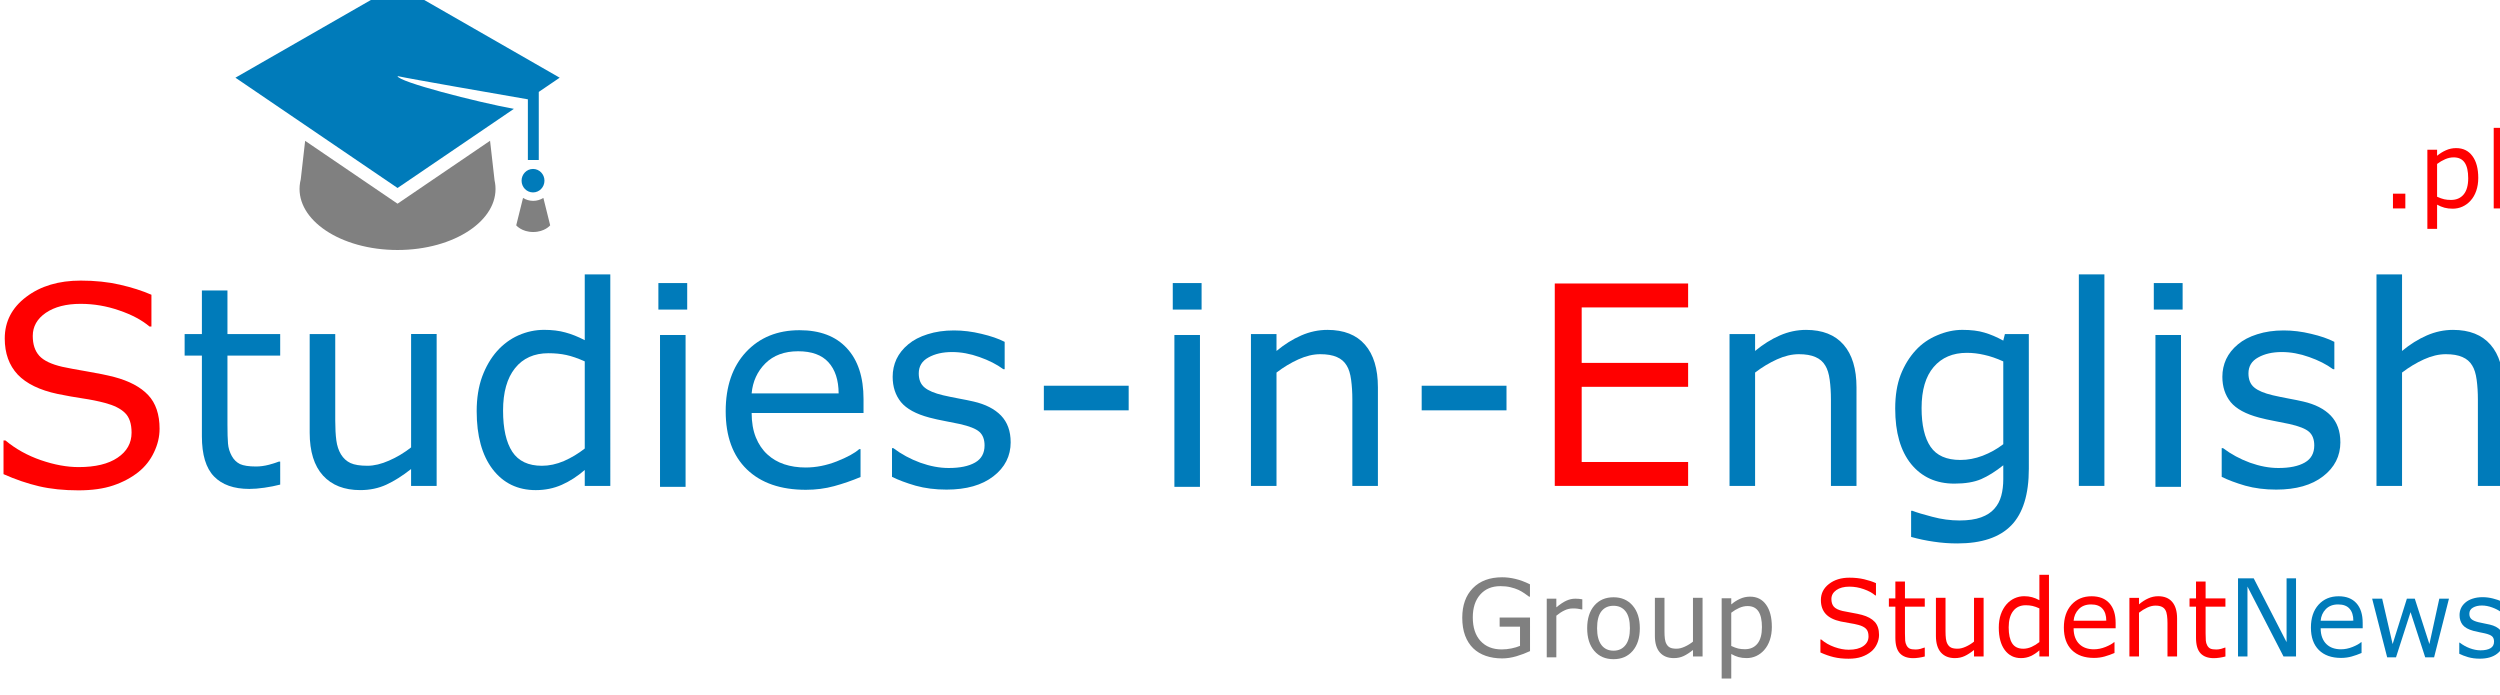 <?xml version="1.0" encoding="UTF-8"?>
<svg width="215.92" height="60" version="1.1" viewBox="0 0 215.92 60" xmlns="http://www.w3.org/2000/svg" xmlns:cc="http://creativecommons.org/ns#" xmlns:dc="http://purl.org/dc/elements/1.1/" xmlns:rdf="http://www.w3.org/1999/02/22-rdf-syntax-ns#">
 <g transform="translate(2367.1 -4300.6)">
  <g transform="matrix(1.145 0 0 1.145 343.5 -624.1)">
   <g transform="matrix(.645 0 0 .645 -2920.6 1512.9)">
    <path d="m915.61 4343.8-0.526-4.629-10.82 7.361-10.806-7.351-0.511 4.496c-0.063 0.249-0.106 0.502-0.128 0.76-0.082 0.991 0.165 1.948 0.684 2.83 0.527 0.893 1.334 1.707 2.363 2.398 1.039 0.697 2.301 1.267 3.722 1.663 1.428 0.398 3.01 0.619 4.676 0.619 1.666 0 3.248-0.222 4.676-0.619 1.42-0.396 2.682-0.966 3.721-1.663 1.029-0.691 1.836-1.505 2.363-2.398 0.52-0.882 0.766-1.839 0.684-2.83-0.018-0.215-0.053-0.427-0.098-0.636z" fill="#808080"/>
    <path d="m920.13 4346.2c-0.436 0-0.843-0.127-1.191-0.342l-0.796 3.204s0.635 0.78 1.986 0.78c1.351 0 1.986-0.78 1.986-0.78l-0.796-3.204c-0.348 0.215-0.755 0.342-1.191 0.342z" fill="#808080"/>
    <g transform="translate(-654.13 -661.56)" fill="#007bba">
     <path d="m1572 4997-13.604 9.255-18.96-12.899 18.96-10.877 18.96 10.877-2.445 1.663v7.964h-1.275v-7.097c-3.515-0.609-13.94-2.421-15.239-2.717 0 0.653 9.279 3.042 13.605 3.831z"/>
     <path d="m1572.9 5005.4c0 0.758 0.599 1.373 1.338 1.373 0.739 0 1.338-0.615 1.338-1.373 0-0.758-0.599-1.373-1.338-1.373-0.739 0-1.338 0.615-1.338 1.373"/>
    </g>
   </g>
   <g transform="translate(-4506 -324.13)" fill="#f00" stop-color="#000000" stroke-width="1px" aria-label=".pl">
    <path d="m2320.1 4640.9h-0.934v-1.113h0.934z"/>
    <path d="m2325.6 4638.6q0 0.531-0.152 0.973-0.152 0.438-0.43 0.742-0.258 0.289-0.609 0.449-0.348 0.156-0.738 0.156-0.34 0-0.617-0.074-0.273-0.074-0.559-0.23v1.828h-0.734v-5.973h0.734v0.457q0.293-0.246 0.656-0.41 0.367-0.168 0.781-0.168 0.789 0 1.227 0.598 0.441 0.594 0.441 1.652zm-0.758 0.02q0-0.789-0.27-1.18-0.27-0.391-0.828-0.391-0.316 0-0.637 0.137t-0.613 0.359v2.473q0.312 0.141 0.535 0.191 0.227 0.051 0.512 0.051 0.613 0 0.957-0.414 0.344-0.414 0.344-1.226z"/>
    <path d="m2327.5 4640.9h-0.734v-6.078h0.734z"/>
   </g>
   <g transform="scale(.986 1.014)" stroke-width=".775" aria-label="Group StudentNews">
    <g fill="#808080">
     <path d="m-2283.9 4290.1q-0.477 0.219-1.043 0.383-0.562 0.16-1.09 0.16-0.68 0-1.246-0.188-0.566-0.188-0.965-0.562-0.402-0.379-0.621-0.945-0.219-0.57-0.219-1.332 0-1.395 0.812-2.199 0.816-0.809 2.238-0.809 0.496 0 1.012 0.121 0.519 0.117 1.117 0.402v0.918h-0.07q-0.121-0.094-0.351-0.246-0.231-0.152-0.453-0.254-0.27-0.121-0.613-0.199-0.34-0.082-0.773-0.082-0.977 0-1.547 0.629-0.566 0.625-0.566 1.695 0 1.129 0.594 1.758 0.594 0.625 1.617 0.625 0.375 0 0.746-0.074 0.375-0.074 0.656-0.191v-1.426h-1.559v-0.68h2.324z"/>
     <path d="m-2279.9 4287h-0.039q-0.164-0.039-0.32-0.055-0.152-0.019-0.363-0.019-0.34 0-0.656 0.152-0.316 0.148-0.609 0.387v3.098h-0.734v-4.363h0.734v0.644q0.438-0.351 0.769-0.496 0.336-0.148 0.684-0.148 0.191 0 0.277 0.012 0.086 0.01 0.258 0.035z"/>
     <path d="m-2275.5 4288.4q0 1.066-0.547 1.684-0.547 0.617-1.465 0.617-0.926 0-1.473-0.617-0.543-0.617-0.543-1.684t0.543-1.684q0.547-0.621 1.473-0.621 0.918 0 1.465 0.621 0.547 0.617 0.547 1.684zm-0.758 0q0-0.848-0.332-1.258-0.332-0.414-0.922-0.414-0.598 0-0.93 0.414-0.328 0.41-0.328 1.258 0 0.82 0.332 1.246 0.332 0.422 0.926 0.422 0.586 0 0.918-0.418 0.336-0.422 0.336-1.25z"/>
     <path d="m-2270.7 4290.5h-0.734v-0.484q-0.371 0.293-0.711 0.449-0.34 0.156-0.75 0.156-0.688 0-1.07-0.418-0.383-0.422-0.383-1.234v-2.832h0.734v2.484q0 0.332 0.031 0.57 0.031 0.234 0.133 0.402 0.105 0.172 0.273 0.25 0.168 0.078 0.488 0.078 0.285 0 0.621-0.148 0.34-0.148 0.633-0.379v-3.258h0.734z"/>
     <path d="m-2265.4 4288.3q0 0.531-0.152 0.973-0.152 0.438-0.43 0.742-0.258 0.289-0.609 0.449-0.348 0.156-0.738 0.156-0.34 0-0.617-0.074-0.273-0.074-0.559-0.231v1.828h-0.734v-5.973h0.734v0.457q0.293-0.246 0.656-0.41 0.367-0.168 0.781-0.168 0.789 0 1.227 0.598 0.441 0.594 0.441 1.652zm-0.758 0.02q0-0.789-0.27-1.18-0.27-0.391-0.828-0.391-0.316 0-0.637 0.137-0.32 0.137-0.613 0.359v2.473q0.312 0.141 0.535 0.191 0.227 0.051 0.512 0.051 0.613 0 0.957-0.414 0.344-0.414 0.344-1.227z"/>
    </g>
    <g fill="#f00">
     <path d="m-2257.2 4288.9q0 0.34-0.16 0.672-0.156 0.332-0.441 0.562-0.312 0.25-0.731 0.391-0.414 0.141-1 0.141-0.629 0-1.133-0.117-0.5-0.117-1.02-0.348v-0.969h0.055q0.441 0.367 1.02 0.567 0.578 0.199 1.086 0.199 0.719 0 1.117-0.27 0.402-0.27 0.402-0.719 0-0.387-0.191-0.57-0.188-0.184-0.574-0.285-0.293-0.078-0.637-0.129-0.34-0.051-0.723-0.129-0.773-0.164-1.148-0.559-0.371-0.398-0.371-1.035 0-0.731 0.617-1.195 0.617-0.469 1.566-0.469 0.613 0 1.125 0.117t0.906 0.289v0.914h-0.055q-0.332-0.281-0.875-0.465-0.539-0.188-1.105-0.188-0.621 0-1 0.258-0.375 0.258-0.375 0.664 0 0.363 0.188 0.57 0.188 0.207 0.66 0.316 0.25 0.055 0.711 0.133 0.461 0.078 0.781 0.16 0.648 0.172 0.977 0.52 0.328 0.348 0.328 0.973z"/>
     <path d="m-2253.7 4290.5q-0.207 0.055-0.453 0.09-0.242 0.035-0.434 0.035-0.668 0-1.016-0.359-0.348-0.359-0.348-1.152v-2.32h-0.496v-0.617h0.496v-1.254h0.734v1.254h1.516v0.617h-1.516v1.988q0 0.344 0.016 0.539 0.016 0.191 0.109 0.359 0.086 0.156 0.234 0.231 0.152 0.07 0.461 0.07 0.18 0 0.375-0.051 0.195-0.055 0.281-0.09h0.039z"/>
     <path d="m-2249.2 4290.5h-0.734v-0.484q-0.371 0.293-0.711 0.449-0.34 0.156-0.75 0.156-0.688 0-1.07-0.418-0.383-0.422-0.383-1.234v-2.832h0.734v2.484q0 0.332 0.031 0.57 0.031 0.234 0.133 0.402 0.105 0.172 0.274 0.25 0.168 0.078 0.488 0.078 0.285 0 0.621-0.148 0.34-0.148 0.633-0.379v-3.258h0.734z"/>
     <path d="m-2244.2 4290.5h-0.734v-0.457q-0.316 0.274-0.66 0.426-0.344 0.152-0.746 0.152-0.781 0-1.242-0.602-0.457-0.602-0.457-1.668 0-0.555 0.156-0.988 0.16-0.434 0.43-0.738 0.266-0.297 0.617-0.453 0.355-0.156 0.734-0.156 0.344 0 0.609 0.074 0.266 0.07 0.559 0.223v-1.891h0.734zm-0.734-1.074v-2.504q-0.297-0.133-0.531-0.183-0.234-0.051-0.512-0.051-0.617 0-0.961 0.43-0.344 0.43-0.344 1.219 0 0.777 0.266 1.184 0.266 0.402 0.852 0.402 0.312 0 0.633-0.137 0.32-0.141 0.598-0.359z"/>
     <path d="m-2239.1 4288.4h-3.215q0 0.402 0.121 0.703 0.121 0.297 0.332 0.488 0.203 0.188 0.48 0.281 0.281 0.094 0.617 0.094 0.445 0 0.895-0.176 0.453-0.18 0.644-0.351h0.039v0.801q-0.371 0.156-0.758 0.262-0.387 0.105-0.812 0.105-1.086 0-1.695-0.586-0.609-0.59-0.609-1.672 0-1.07 0.582-1.699 0.586-0.629 1.539-0.629 0.883 0 1.359 0.516 0.48 0.516 0.48 1.465zm-0.715-0.562q0-0.578-0.293-0.894-0.285-0.316-0.871-0.316-0.59 0-0.941 0.348-0.348 0.348-0.395 0.863z"/>
     <path d="m-2234.4 4290.5h-0.734v-2.484q0-0.301-0.035-0.562-0.035-0.266-0.129-0.414-0.098-0.164-0.281-0.242-0.184-0.082-0.476-0.082-0.301 0-0.629 0.148-0.328 0.148-0.629 0.379v3.258h-0.734v-4.363h0.734v0.484q0.344-0.285 0.711-0.445 0.367-0.16 0.754-0.16 0.707 0 1.078 0.426t0.371 1.226z"/>
     <path d="m-2230.7 4290.5q-0.207 0.055-0.453 0.09-0.242 0.035-0.434 0.035-0.668 0-1.016-0.359-0.348-0.359-0.348-1.152v-2.32h-0.496v-0.617h0.496v-1.254h0.734v1.254h1.516v0.617h-1.516v1.988q0 0.344 0.016 0.539 0.016 0.191 0.109 0.359 0.086 0.156 0.234 0.231 0.152 0.07 0.461 0.07 0.18 0 0.375-0.051 0.195-0.055 0.281-0.09h0.039z"/>
    </g>
    <g fill="#007bba">
     <path d="m-2225.3 4290.5h-0.957l-2.758-5.203v5.203h-0.723v-5.816h1.199l2.516 4.75v-4.75h0.723z"/>
     <path d="m-2220.2 4288.4h-3.215q0 0.402 0.121 0.703 0.121 0.297 0.332 0.488 0.203 0.188 0.48 0.281 0.281 0.094 0.617 0.094 0.445 0 0.894-0.176 0.453-0.18 0.645-0.351h0.039v0.801q-0.371 0.156-0.758 0.262-0.387 0.105-0.812 0.105-1.086 0-1.695-0.586-0.609-0.59-0.609-1.672 0-1.07 0.582-1.699 0.586-0.629 1.539-0.629 0.883 0 1.359 0.516 0.48 0.516 0.48 1.465zm-0.715-0.562q0-0.578-0.293-0.894-0.285-0.316-0.871-0.316-0.59 0-0.942 0.348-0.348 0.348-0.395 0.863z"/>
     <path d="m-2213.6 4286.2-1.137 4.363h-0.68l-1.121-3.363-1.113 3.363h-0.676l-1.149-4.363h0.766l0.801 3.379 1.09-3.379h0.605l1.117 3.379 0.758-3.379z"/>
     <path d="m-2209.4 4289.3q0 0.598-0.496 0.98-0.492 0.383-1.348 0.383-0.484 0-0.891-0.113-0.402-0.117-0.676-0.254v-0.824h0.039q0.348 0.262 0.773 0.418 0.426 0.152 0.816 0.152 0.484 0 0.758-0.156 0.273-0.156 0.273-0.492 0-0.258-0.148-0.391-0.148-0.133-0.57-0.227-0.156-0.035-0.41-0.082-0.25-0.047-0.457-0.102-0.574-0.152-0.816-0.445-0.238-0.297-0.238-0.727 0-0.27 0.109-0.508 0.113-0.238 0.34-0.426 0.219-0.184 0.555-0.289 0.34-0.109 0.758-0.109 0.391 0 0.789 0.098 0.402 0.094 0.668 0.23v0.785h-0.039q-0.281-0.207-0.684-0.348-0.402-0.144-0.789-0.144-0.402 0-0.68 0.156-0.277 0.152-0.277 0.457 0 0.27 0.168 0.406 0.164 0.137 0.531 0.223 0.203 0.047 0.453 0.094 0.254 0.047 0.422 0.086 0.512 0.117 0.789 0.402 0.277 0.289 0.277 0.766z"/>
    </g>
   </g>
   <g fill="#007bba" stroke-width=".809" aria-label="Studies-in-English">
    <path d="m-2355.3 4333.4q0 0.892-0.42 1.764-0.41 0.872-1.159 1.477-0.82 0.656-1.917 1.025-1.087 0.369-2.625 0.369-1.651 0-2.974-0.308-1.312-0.308-2.676-0.913v-2.543h0.143q1.159 0.964 2.676 1.487 1.518 0.523 2.851 0.523 1.887 0 2.933-0.708 1.056-0.708 1.056-1.887 0-1.015-0.502-1.497-0.492-0.482-1.507-0.749-0.769-0.205-1.671-0.338-0.892-0.133-1.897-0.338-2.03-0.431-3.015-1.466-0.974-1.046-0.974-2.717 0-1.917 1.62-3.138 1.62-1.23 4.112-1.23 1.61 0 2.953 0.308 1.343 0.308 2.379 0.759v2.399h-0.143q-0.872-0.738-2.297-1.22-1.415-0.492-2.902-0.492-1.63 0-2.625 0.677-0.984 0.677-0.984 1.743 0 0.954 0.492 1.497 0.492 0.543 1.733 0.831 0.656 0.143 1.866 0.349 1.21 0.205 2.051 0.42 1.702 0.451 2.563 1.364 0.861 0.913 0.861 2.553z" fill="#f00"/>
    <path d="m-2346.2 4337.6q-0.543 0.143-1.19 0.236-0.636 0.092-1.138 0.092-1.753 0-2.666-0.943-0.913-0.943-0.913-3.025v-6.091h-1.302v-1.62h1.302v-3.292h1.928v3.292h3.978v1.62h-3.978v5.219q0 0.902 0.041 1.415 0.041 0.502 0.287 0.943 0.226 0.41 0.615 0.605 0.4 0.185 1.21 0.185 0.472 0 0.984-0.133 0.513-0.143 0.738-0.236h0.103z"/>
    <path d="m-2334.4 4337.7h-1.928v-1.272q-0.974 0.769-1.866 1.179-0.892 0.41-1.969 0.41-1.805 0-2.809-1.097-1.005-1.107-1.005-3.24v-7.434h1.928v6.521q0 0.872 0.082 1.497 0.082 0.615 0.349 1.056 0.277 0.451 0.718 0.656 0.441 0.205 1.282 0.205 0.749 0 1.63-0.39 0.892-0.39 1.661-0.995v-8.552h1.928z"/>
    <path d="m-2321.3 4337.7h-1.928v-1.2q-0.831 0.718-1.733 1.118-0.902 0.4-1.958 0.4-2.051 0-3.261-1.579-1.2-1.579-1.2-4.378 0-1.456 0.41-2.594 0.42-1.138 1.128-1.938 0.697-0.779 1.62-1.19 0.933-0.41 1.928-0.41 0.902 0 1.6 0.195 0.697 0.184 1.466 0.584v-4.963h1.928zm-1.928-2.82v-6.573q-0.779-0.349-1.395-0.482-0.615-0.133-1.343-0.133-1.62 0-2.522 1.128-0.902 1.128-0.902 3.199 0 2.041 0.697 3.107 0.697 1.056 2.235 1.056 0.82 0 1.661-0.359 0.841-0.369 1.569-0.943z"/>
    <path d="m-2315.5 4324.4h-2.174v-2h2.174zm-0.123 13.371h-1.928v-11.454h1.928z"/>
    <path d="m-2302.2 4332.2h-8.439q0 1.056 0.318 1.846 0.318 0.779 0.872 1.282 0.533 0.492 1.261 0.738 0.738 0.246 1.62 0.246 1.169 0 2.348-0.461 1.19-0.472 1.692-0.923h0.103v2.102q-0.974 0.41-1.989 0.687-1.015 0.277-2.133 0.277-2.851 0-4.45-1.538-1.6-1.548-1.6-4.389 0-2.81 1.528-4.46 1.538-1.651 4.04-1.651 2.317 0 3.568 1.354 1.261 1.353 1.261 3.845zm-1.877-1.477q-0.01-1.518-0.769-2.348-0.749-0.831-2.287-0.831-1.548 0-2.471 0.913-0.913 0.913-1.036 2.266z"/>
    <path d="m-2291.1 4334.4q0 1.569-1.302 2.574-1.292 1.005-3.538 1.005-1.272 0-2.338-0.297-1.056-0.308-1.774-0.666v-2.164h0.102q0.913 0.687 2.03 1.097 1.118 0.4 2.143 0.4 1.271 0 1.989-0.41 0.718-0.41 0.718-1.292 0-0.677-0.39-1.025-0.39-0.349-1.497-0.595-0.41-0.092-1.077-0.215-0.656-0.123-1.2-0.267-1.507-0.4-2.143-1.169-0.625-0.779-0.625-1.907 0-0.708 0.287-1.333 0.297-0.625 0.892-1.118 0.574-0.482 1.456-0.759 0.892-0.287 1.989-0.287 1.025 0 2.071 0.256 1.056 0.246 1.754 0.605v2.061h-0.103q-0.738-0.543-1.794-0.913-1.056-0.379-2.071-0.379-1.056 0-1.784 0.41-0.728 0.4-0.728 1.2 0 0.708 0.441 1.066 0.431 0.359 1.395 0.585 0.533 0.123 1.19 0.246 0.666 0.123 1.107 0.226 1.343 0.308 2.071 1.056 0.728 0.759 0.728 2.01z"/>
    <path d="m-2282.2 4332h-6.398v-1.856h6.398z"/>
    <path d="m-2276.7 4324.4h-2.174v-2h2.174zm-0.123 13.371h-1.928v-11.454h1.928z"/>
    <path d="m-2263.4 4337.7h-1.928v-6.521q0-0.789-0.092-1.476-0.092-0.697-0.338-1.087-0.256-0.431-0.738-0.636-0.482-0.215-1.251-0.215-0.79 0-1.651 0.39-0.861 0.39-1.651 0.995v8.552h-1.928v-11.454h1.928v1.272q0.902-0.749 1.866-1.169 0.964-0.42 1.979-0.42 1.856 0 2.83 1.118t0.974 3.22z"/>
    <path d="m-2253.7 4332h-6.398v-1.856h6.398z"/>
    <path d="m-2240 4337.7h-10.059v-15.268h10.059v1.805h-8.029v4.184h8.029v1.805h-8.029v5.67h8.029z" fill="#f00"/>
    <path d="m-2227.3 4337.7h-1.928v-6.521q0-0.789-0.092-1.476-0.092-0.697-0.338-1.087-0.256-0.431-0.738-0.636-0.482-0.215-1.251-0.215-0.79 0-1.651 0.39-0.861 0.39-1.651 0.995v8.552h-1.928v-11.454h1.928v1.272q0.902-0.749 1.866-1.169 0.964-0.42 1.979-0.42 1.856 0 2.83 1.118t0.974 3.22z"/>
    <path d="m-2214.3 4336.4q0 2.912-1.323 4.276-1.323 1.364-4.071 1.364-0.913 0-1.784-0.133-0.861-0.123-1.702-0.359v-1.969h0.102q0.472 0.185 1.497 0.451 1.025 0.277 2.051 0.277 0.984 0 1.63-0.236 0.646-0.236 1.005-0.656 0.359-0.4 0.513-0.964 0.154-0.564 0.154-1.261v-1.046q-0.872 0.697-1.671 1.046-0.789 0.338-2.02 0.338-2.051 0-3.261-1.477-1.2-1.487-1.2-4.184 0-1.477 0.41-2.543 0.42-1.077 1.138-1.856 0.666-0.728 1.62-1.128 0.954-0.41 1.897-0.41 0.995 0 1.661 0.205 0.677 0.195 1.425 0.605l0.123-0.492h1.805zm-1.928-1.846v-6.245q-0.769-0.349-1.435-0.492-0.656-0.154-1.312-0.154-1.589 0-2.502 1.066t-0.913 3.097q0 1.928 0.677 2.922t2.246 0.995q0.841 0 1.682-0.318 0.851-0.328 1.559-0.872z"/>
    <path d="m-2208.6 4337.7h-1.928v-15.955h1.928z"/>
    <path d="m-2202.7 4324.4h-2.174v-2h2.174zm-0.123 13.371h-1.928v-11.454h1.928z"/>
    <path d="m-2190.8 4334.4q0 1.569-1.302 2.574-1.292 1.005-3.538 1.005-1.272 0-2.338-0.297-1.056-0.308-1.774-0.666v-2.164h0.102q0.913 0.687 2.03 1.097 1.118 0.4 2.143 0.4 1.272 0 1.989-0.41 0.718-0.41 0.718-1.292 0-0.677-0.39-1.025-0.39-0.349-1.497-0.595-0.41-0.092-1.077-0.215-0.656-0.123-1.2-0.267-1.507-0.4-2.143-1.169-0.625-0.779-0.625-1.907 0-0.708 0.287-1.333 0.297-0.625 0.892-1.118 0.574-0.482 1.456-0.759 0.892-0.287 1.989-0.287 1.025 0 2.071 0.256 1.056 0.246 1.753 0.605v2.061h-0.102q-0.738-0.543-1.794-0.913-1.056-0.379-2.071-0.379-1.056 0-1.784 0.41-0.728 0.4-0.728 1.2 0 0.708 0.441 1.066 0.431 0.359 1.395 0.585 0.533 0.123 1.19 0.246 0.666 0.123 1.107 0.226 1.343 0.308 2.071 1.056 0.728 0.759 0.728 2.01z"/>
    <path d="m-2178.5 4337.7h-1.928v-6.521q0-0.789-0.092-1.476-0.092-0.697-0.338-1.087-0.256-0.431-0.738-0.636-0.482-0.215-1.251-0.215-0.789 0-1.651 0.39-0.861 0.39-1.651 0.995v8.552h-1.928v-15.955h1.928v5.773q0.902-0.749 1.866-1.169 0.964-0.42 1.979-0.42 1.856 0 2.83 1.118 0.974 1.118 0.974 3.22z"/>
   </g>
  </g>
 </g>
</svg>
